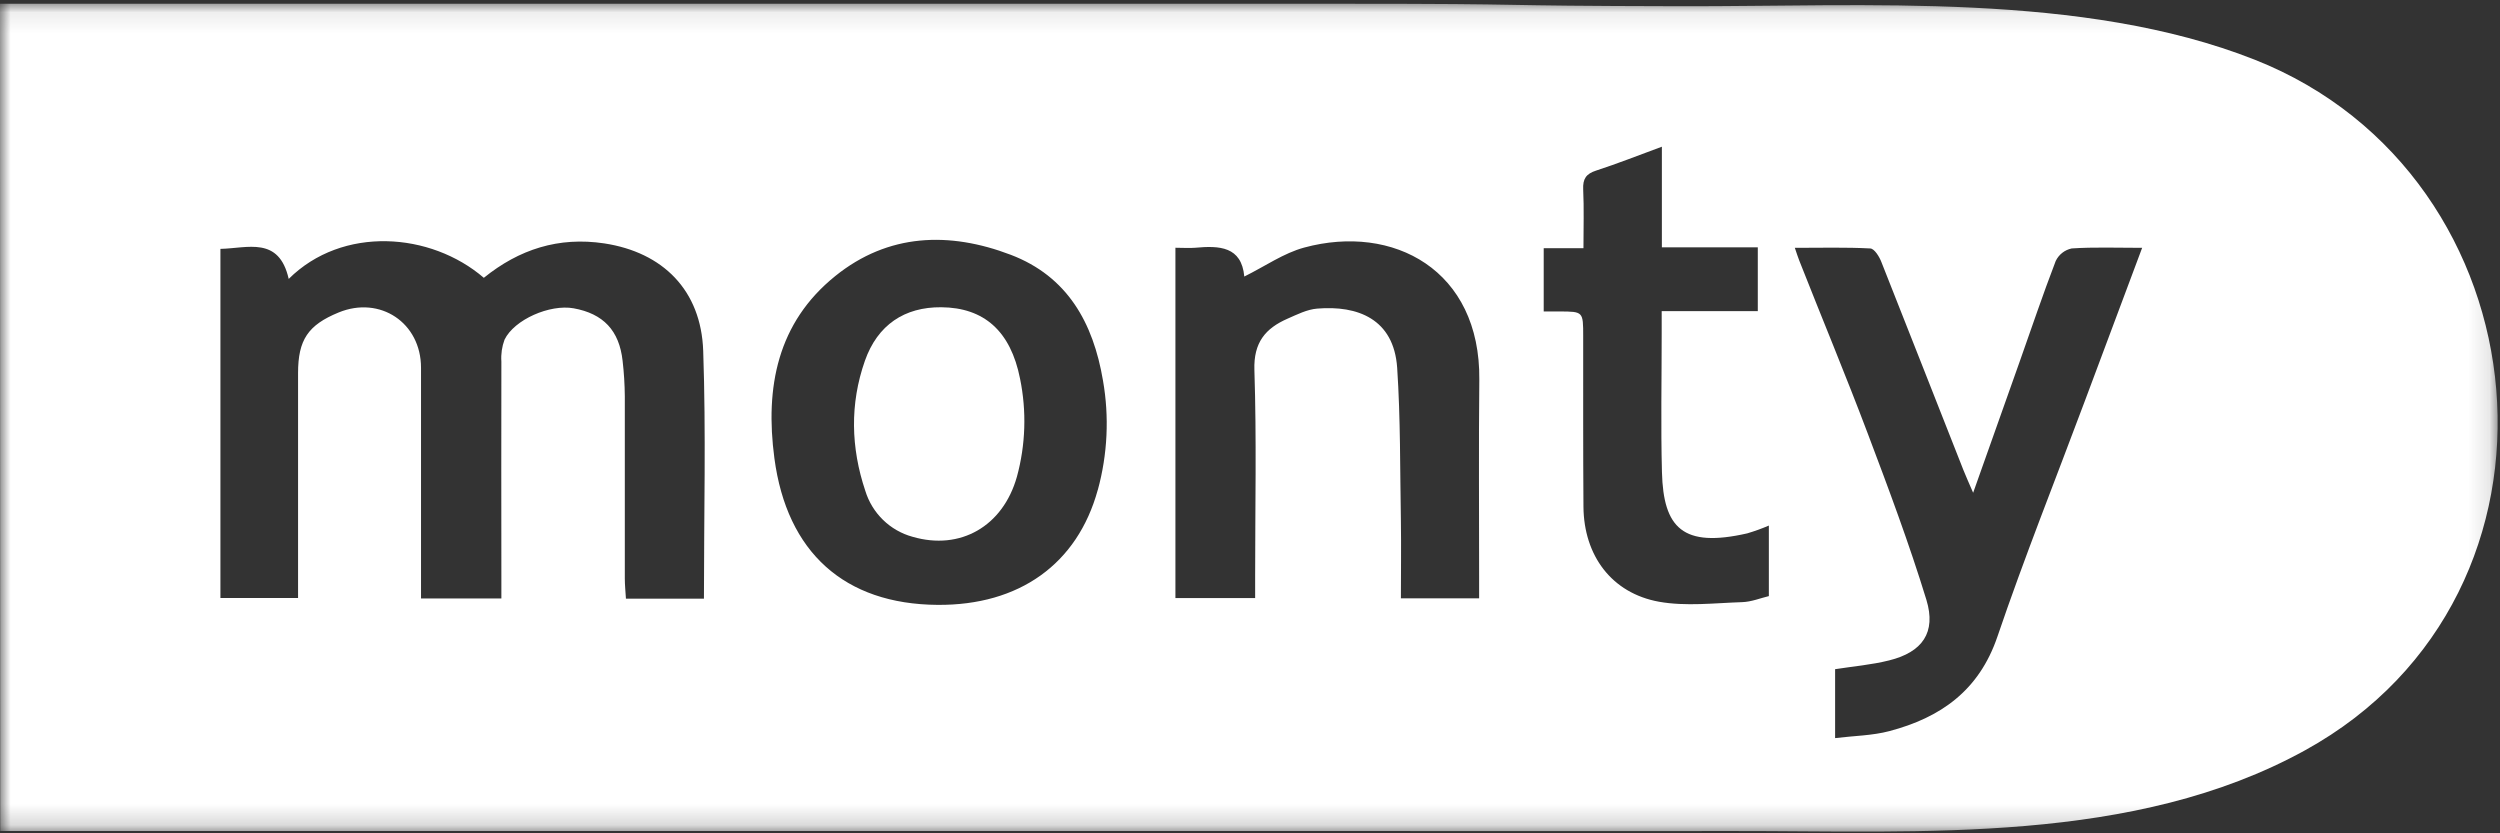 <?xml version="1.0" encoding="UTF-8"?>
<svg width="120px" height="40px" viewBox="0 0 120 40" version="1.1" xmlns="http://www.w3.org/2000/svg" xmlns:xlink="http://www.w3.org/1999/xlink">
    <rect x="0" y="0" width="120" height="40" fill="#333333" stroke="none"/>
    <!-- Generator: Sketch 46.1 (44463) - http://www.bohemiancoding.com/sketch -->
    <title>monty</title>
    <desc>Created with Sketch.</desc>
    <defs>
        <polygon id="path-1" points="0 0.083 0 39.82 119.887 39.82 119.887 0.083 9.69480333e-21 0.083"></polygon>
    </defs>
    <g id="Page-1" stroke="none" stroke-width="1" fill="none" fill-rule="evenodd">
        <g id="monty" transform="translate(-50, -20)">
            <g transform="translate(50, 20)">
                <g id="Group-3" transform="translate(0, 0.097)">
                    <mask id="mask-2" fill="white">
                        <use xlink:href="#path-1"></use>
                    </mask>
                    <g id="Clip-2"></g>
                    <path d="M100.07,19.157 C98.663,22.923 97.17,26.658 95.875,30.464 C94.991,33.06 93.14,34.35 90.688,34.997 C89.871,35.213 89,35.22 88.085,35.332 L88.085,32.024 C88.945,31.889 89.83,31.815 90.68,31.602 C92.273,31.206 92.944,30.265 92.468,28.698 C91.64,25.995 90.649,23.35 89.651,20.709 C88.598,17.921 87.451,15.168 86.361,12.401 C86.298,12.242 86.248,12.076 86.152,11.799 C87.419,11.799 88.6,11.766 89.776,11.829 C89.973,11.84 90.216,12.233 90.313,12.496 C91.633,15.817 92.931,19.147 94.247,22.474 C94.364,22.772 94.5,23.062 94.711,23.556 C95.498,21.337 96.213,19.323 96.928,17.307 C97.504,15.685 98.055,14.042 98.674,12.431 C98.823,12.121 99.107,11.898 99.443,11.828 C100.516,11.757 101.589,11.799 102.823,11.799 C101.88,14.318 100.975,16.736 100.07,19.157 L100.07,19.157 Z M84.905,28.516 C84.51,28.61 84.07,28.792 83.623,28.806 C82.29,28.849 80.924,29.017 79.631,28.786 C77.356,28.372 76.026,26.57 76.006,24.228 C75.986,21.498 75.995,18.768 75.993,16.038 C75.993,14.858 75.993,14.858 74.863,14.853 L74.098,14.853 L74.098,11.817 L76.006,11.817 C76.006,10.824 76.036,9.905 75.993,8.992 C75.97,8.487 76.133,8.246 76.614,8.091 C77.65,7.754 78.664,7.352 79.77,6.945 L79.77,11.775 L84.374,11.775 L84.374,14.838 L79.761,14.838 L79.761,15.907 C79.761,18.127 79.715,20.347 79.774,22.574 C79.844,25.237 80.767,26.213 83.866,25.505 C84.219,25.401 84.566,25.276 84.905,25.13 L84.905,28.516 Z M70.998,27.583 L70.998,28.622 L67.243,28.622 C67.243,27.361 67.261,26.139 67.243,24.916 C67.2,22.46 67.227,19.999 67.064,17.552 C66.901,15.21 65.165,14.554 63.223,14.716 C62.738,14.756 62.26,14.999 61.803,15.199 C60.742,15.664 60.168,16.339 60.211,17.665 C60.318,20.963 60.247,24.265 60.247,27.565 L60.247,28.61 L56.42,28.61 L56.42,11.795 C56.777,11.795 57.08,11.819 57.371,11.795 C58.53,11.689 59.594,11.728 59.726,13.177 C60.724,12.683 61.615,12.053 62.602,11.786 C66.869,10.629 71.065,12.853 71.007,18.136 C70.975,21.282 70.998,24.431 70.998,27.583 L70.998,27.583 Z M52.694,23.415 C51.713,26.983 48.919,28.966 45.004,28.937 C40.533,28.905 37.771,26.415 37.171,21.9 C36.717,18.491 37.314,15.393 40.094,13.152 C42.635,11.103 45.568,11.008 48.519,12.134 C51.233,13.17 52.474,15.388 52.943,18.168 C53.249,19.914 53.164,21.707 52.696,23.417 L52.694,23.415 Z M33.788,28.64 L30.045,28.64 C30.025,28.3 29.991,27.984 29.991,27.667 L29.991,18.928 C29.986,18.359 29.951,17.79 29.885,17.224 C29.725,15.766 28.959,14.959 27.532,14.701 C26.391,14.498 24.687,15.242 24.218,16.206 C24.093,16.541 24.041,16.899 24.066,17.256 C24.055,20.71 24.066,24.163 24.066,27.617 L24.066,28.629 L20.209,28.629 L20.209,27.646 L20.209,17.556 C20.209,15.393 18.241,14.087 16.256,14.901 C14.783,15.505 14.307,16.215 14.307,17.815 L14.307,28.606 L10.58,28.606 L10.58,11.849 C11.882,11.822 13.391,11.229 13.858,13.291 C16.439,10.728 20.674,11.046 23.224,13.238 C24.916,11.871 26.813,11.256 29.006,11.586 C31.808,12.013 33.655,13.824 33.754,16.748 C33.89,20.674 33.789,24.61 33.789,28.64 L33.788,28.64 Z M108.22,2.766 C99.97,-0.488 89.598,0.222 80.702,0.202 C70.508,0.181 74.622,0.083 64.428,0.083 L-7.15350224e-05,0.083 L0.011,39.792 L66.181,39.792 C76.718,39.792 72.735,39.802 83.183,39.792 C92.246,39.781 102.429,40.444 110.649,35.914 C124.28,28.401 122.287,8.314 108.22,2.766 L108.22,2.766 Z" id="Fill-1" fill="#FFFFFF" mask="url(#mask-2)"></path>
                </g>
                <path d="M45.18,14.748 C43.416,14.733 42.122,15.595 41.515,17.319 C40.789,19.386 40.841,21.49 41.533,23.555 C41.863,24.636 42.721,25.471 43.804,25.766 C46.09,26.432 48.139,25.269 48.812,22.883 C49.231,21.348 49.282,19.734 48.962,18.175 C48.511,15.894 47.235,14.764 45.18,14.748" id="Fill-4" fill="#FFFFFF"></path>
            </g>
        </g>
    </g>
</svg>